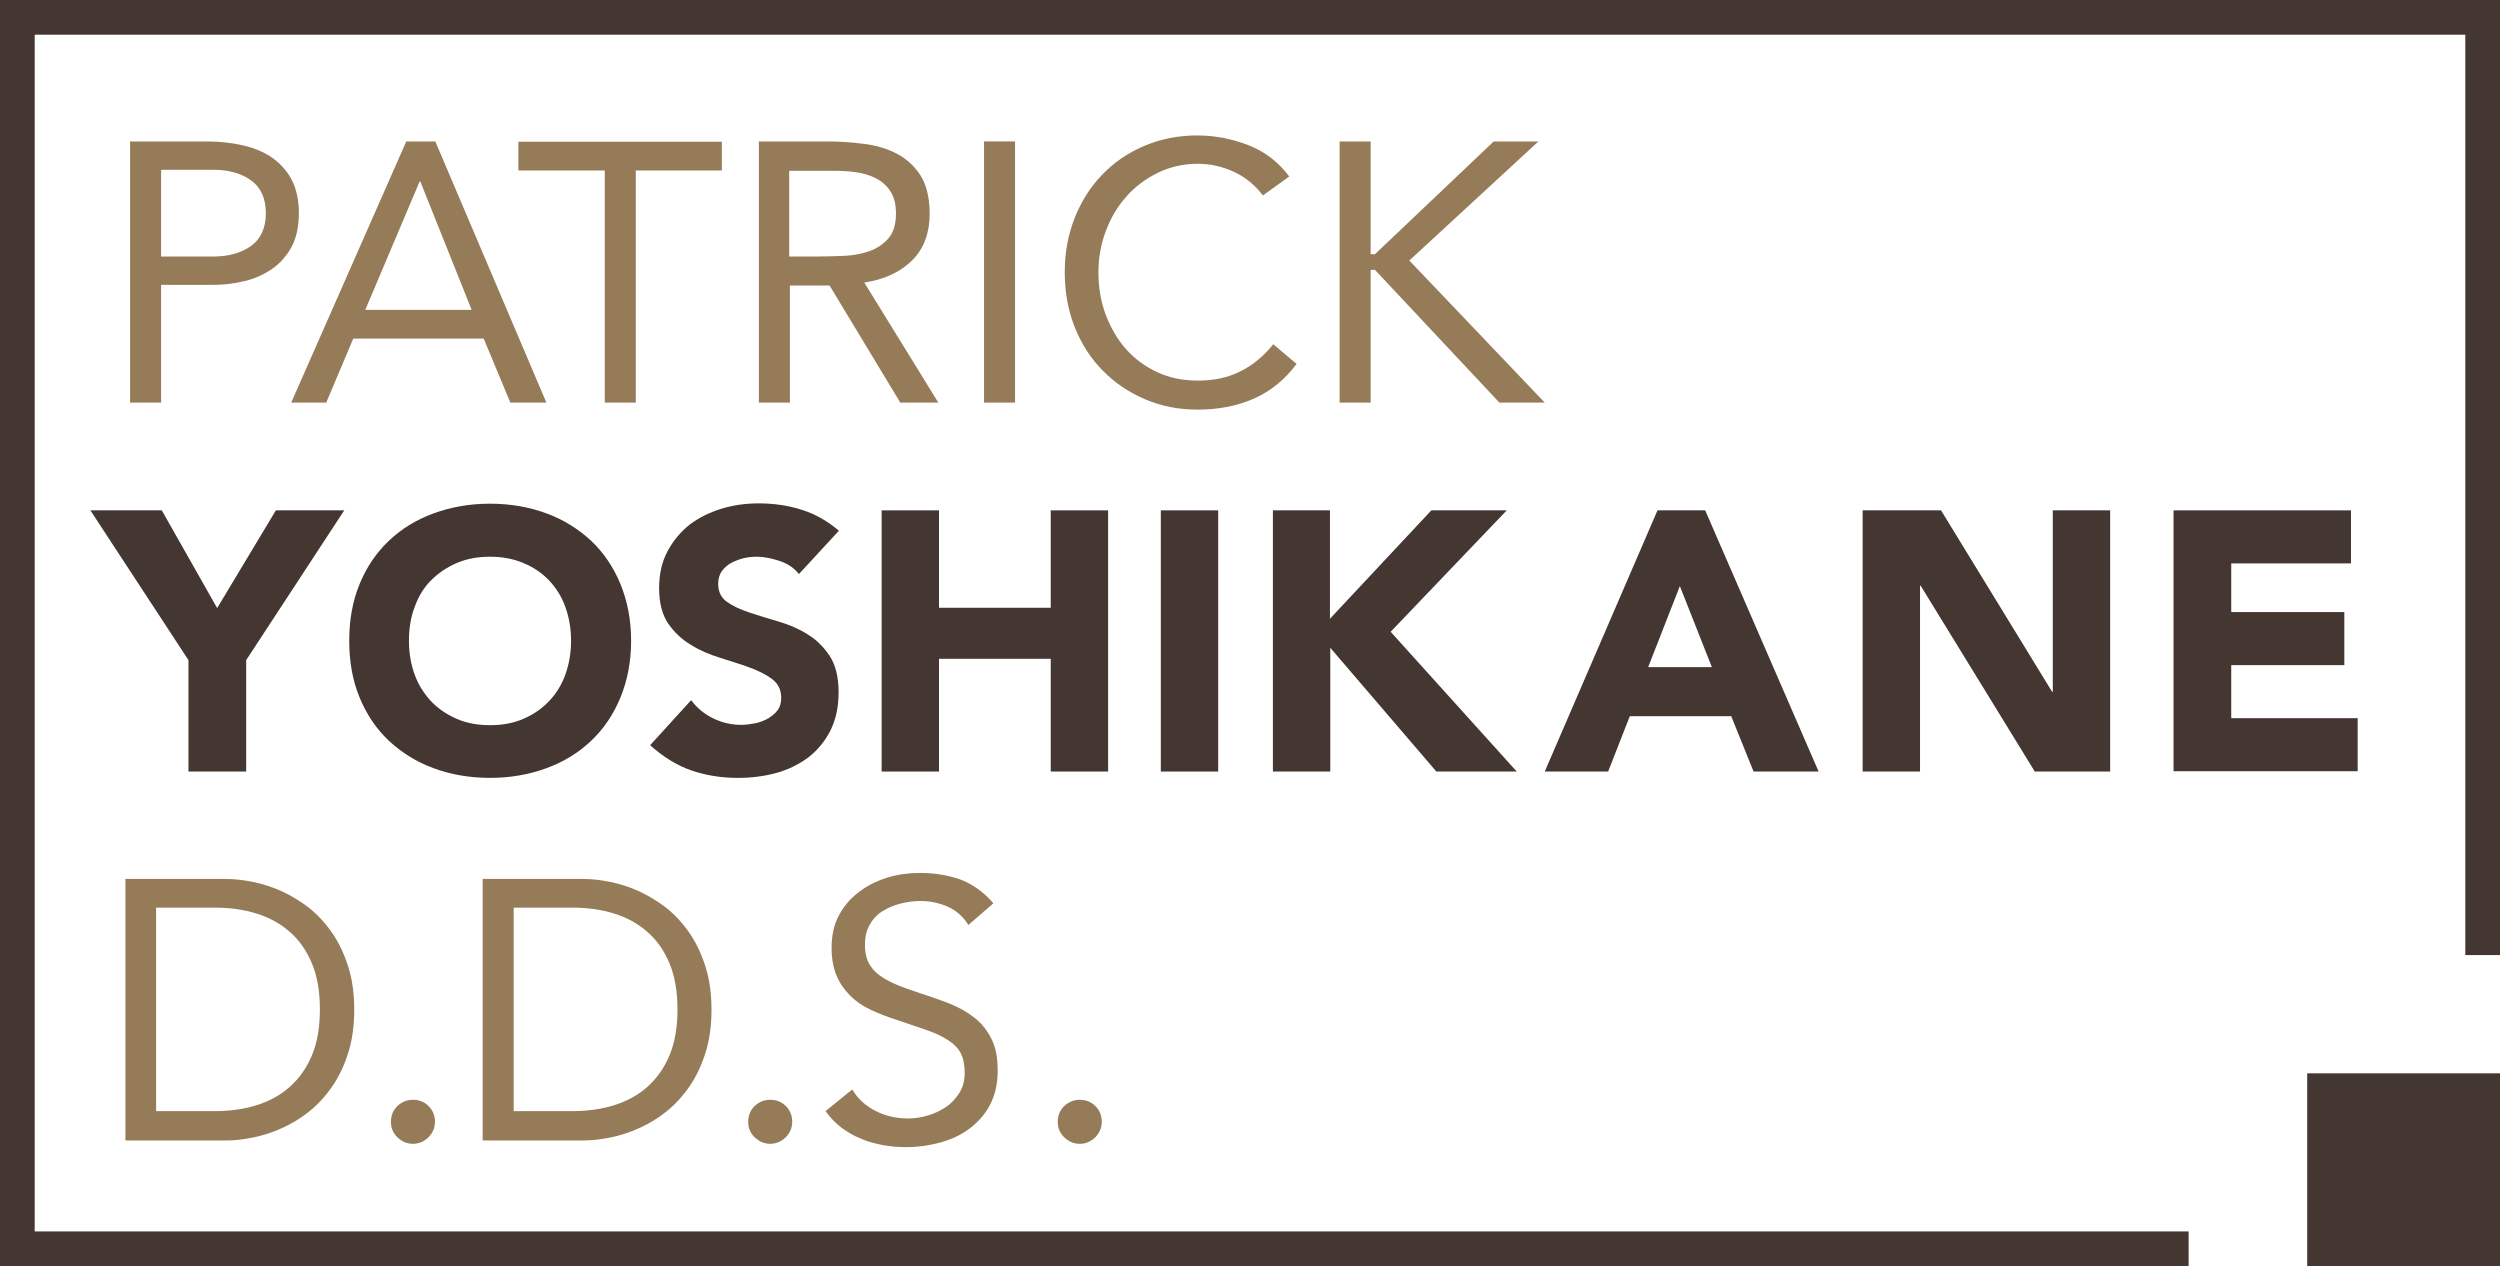 <?xml version="1.0" encoding="UTF-8"?>
<svg id="Layer_2" data-name="Layer 2" xmlns="http://www.w3.org/2000/svg" viewBox="0 0 749.47 379.57">
  <defs>
    <style>
      .cls-1 {
        fill: #443631;
      }

      .cls-2 {
        fill: #967b58;
      }
    </style>
  </defs>
  <g id="Layer_1-2" data-name="Layer 1">
    <g>
      <path class="cls-2" d="m39,42.4h23.2c3.6,0,7.1.4,10.3,1.1,3.3.7,6.2,1.9,8.7,3.5,2.5,1.7,4.6,3.9,6.1,6.6,1.5,2.8,2.3,6.2,2.3,10.2,0,4.3-.8,7.8-2.4,10.6s-3.7,5-6.2,6.6-5.3,2.8-8.3,3.4c-3,.7-5.9,1-8.6,1h-15.8v35.3h-9.3V42.4Zm9.3,34.5h15.7c4.6,0,8.4-1.1,11.3-3.2s4.4-5.4,4.4-9.8-1.5-7.7-4.4-9.8-6.7-3.2-11.3-3.2h-15.7s0,26,0,26Z"/>
      <path class="cls-2" d="m121.8,42.4h8.7l33.3,78.3h-10.8l-8-19.2h-39.1l-8.1,19.2h-10.5l34.5-78.3Zm4.2,12h-.2l-16.3,38.5h31.9s-15.4-38.5-15.4-38.5Z"/>
      <path class="cls-2" d="m216.5,51.1h-25.9v69.6h-9.3V51.1h-25.9v-8.6h61v8.6h.1,0Z"/>
      <path class="cls-2" d="m227.5,42.4h20c3.8,0,7.5.2,11.2.7,3.7.4,7.1,1.4,10,2.9s5.3,3.6,7.2,6.5c1.8,2.8,2.8,6.7,2.8,11.6,0,5.7-1.7,10.4-5.2,13.9s-8.3,5.8-14.4,6.7l22.2,36h-11.4l-21.2-35.1h-11.9v35.1h-9.3V42.4h0Zm9.2,34.5h8.3c2.6,0,5.3-.1,8-.2,2.8-.1,5.3-.6,7.6-1.4,2.3-.8,4.2-2.1,5.7-3.8,1.5-1.7,2.3-4.2,2.3-7.5,0-2.8-.6-5.1-1.7-6.7-1.1-1.7-2.6-3-4.4-3.9s-3.8-1.5-6.1-1.8c-2.2-.3-4.5-.4-6.8-.4h-13v25.7s.1,0,.1,0Z"/>
      <path class="cls-2" d="m295,42.4h9.3v78.3h-9.3V42.4Z"/>
      <path class="cls-2" d="m378.6,58.6c-2.4-3.2-5.3-5.5-8.7-7.1-3.5-1.6-7.1-2.4-10.8-2.4-4.3,0-8.3.9-12,2.7-3.6,1.8-6.8,4.1-9.4,7.1-2.7,3-4.7,6.4-6.2,10.4-1.5,3.9-2.2,8.1-2.2,12.3,0,4.6.7,8.8,2.2,12.8,1.5,3.9,3.5,7.4,6.1,10.3s5.7,5.2,9.4,6.9c3.6,1.7,7.7,2.5,12.1,2.5,4.8,0,9.1-.9,12.8-2.8,3.8-1.9,7-4.6,9.8-8.1l7,5.9c-3.5,4.7-7.8,8.2-12.8,10.4-5,2.2-10.6,3.3-16.9,3.3-5.6,0-10.8-1-15.7-3.1-4.9-2.1-9.1-4.9-12.7-8.6-3.6-3.6-6.4-8-8.4-13s-3-10.5-3-16.5,1-11.1,2.9-16.1c2-5,4.7-9.4,8.2-13,3.5-3.7,7.7-6.6,12.6-8.7s10.2-3.2,16-3.2c5.3,0,10.4,1,15.3,2.9s9,5,12.3,9.4l-7.9,5.7h0Z"/>
      <path class="cls-2" d="m401.6,42.4h9.3v33.8h1.3l35.6-33.8h13.4l-38.7,35.7,40.6,42.6h-13.6l-37.3-39.8h-1.3v39.8h-9.3V42.4h0Z"/>
      <path class="cls-1" d="m56.5,197.9l-29.4-44.9h21.4l16.6,29.3,17.6-29.3h20.5l-29.4,44.9v33.4h-17.3s0-33.4,0-33.4Z"/>
      <path class="cls-1" d="m104.7,192.1c0-6.3,1-11.9,3.1-17s5-9.4,8.8-13,8.2-6.3,13.4-8.2c5.2-1.9,10.8-2.9,16.9-2.9s11.8,1,16.9,2.9c5.2,1.9,9.6,4.7,13.4,8.2,3.8,3.6,6.7,7.9,8.8,13s3.2,10.8,3.2,17-1.1,11.9-3.2,17c-2.1,5.1-5,9.4-8.8,13s-8.2,6.3-13.4,8.2-10.8,2.9-16.9,2.9-11.8-1-16.9-2.9c-5.2-1.9-9.6-4.7-13.4-8.2-3.8-3.6-6.7-7.9-8.8-13-2.1-5.1-3.1-10.7-3.1-17Zm17.9,0c0,3.7.6,7.1,1.7,10.1,1.1,3.1,2.8,5.7,4.9,8,2.1,2.2,4.7,4,7.7,5.3s6.3,1.9,10,1.9,7-.6,10-1.9c3-1.3,5.5-3,7.7-5.3,2.1-2.2,3.8-4.9,4.9-8s1.7-6.4,1.7-10.1-.6-7-1.7-10.1-2.8-5.8-4.9-8c-2.1-2.2-4.7-4-7.7-5.2-3-1.3-6.3-1.9-10-1.9s-7,.6-10,1.9c-3,1.3-5.5,3-7.7,5.2s-3.8,4.9-4.9,8c-1.2,3.1-1.7,6.5-1.7,10.1Z"/>
      <path class="cls-1" d="m239.5,172.1c-1.4-1.8-3.3-3.1-5.7-3.9-2.4-.8-4.7-1.3-6.8-1.3-1.3,0-2.5.1-3.9.4-1.3.3-2.6.8-3.8,1.4-1.2.6-2.1,1.5-2.9,2.5-.7,1-1.1,2.3-1.1,3.8,0,2.4.9,4.2,2.6,5.4,1.8,1.3,4,2.3,6.7,3.2s5.6,1.8,8.7,2.7c3.1.9,6,2.1,8.7,3.8,2.7,1.6,4.9,3.8,6.7,6.5s2.7,6.4,2.7,10.9-.8,8.1-2.4,11.4c-1.6,3.2-3.8,5.9-6.6,8.1-2.8,2.1-6,3.7-9.6,4.7s-7.5,1.5-11.6,1.5c-5.1,0-9.8-.8-14.1-2.3s-8.4-4.1-12.2-7.5l12.3-13.5c1.8,2.4,4,4.2,6.7,5.5s5.5,1.9,8.3,1.9c1.4,0,2.8-.2,4.3-.5,1.4-.3,2.7-.8,3.9-1.5,1.1-.7,2.1-1.5,2.8-2.5s1-2.2,1-3.6c0-2.4-.9-4.2-2.7-5.6-1.8-1.4-4.1-2.5-6.8-3.5s-5.7-1.9-8.8-2.9c-3.2-1-6.1-2.2-8.8-3.9-2.7-1.6-5-3.8-6.8-6.4-1.8-2.7-2.7-6.2-2.7-10.5s.8-7.9,2.5-11.1c1.7-3.2,3.9-5.8,6.6-8,2.8-2.1,6-3.7,9.6-4.8s7.3-1.6,11.2-1.6c4.4,0,8.7.6,12.8,1.9,4.1,1.3,7.8,3.4,11.2,6.3l-12,13h0Z"/>
      <path class="cls-1" d="m264.3,153h17.2v29.2h33.5v-29.2h17.2v78.3h-17.2v-33.8h-33.5v33.8h-17.2v-78.3h0Z"/>
      <path class="cls-1" d="m347.9,153h17.3v78.3h-17.2v-78.3h-.1,0Z"/>
      <path class="cls-1" d="m381.5,153h17.2v32.5l30.4-32.5h22.6l-34.8,36.4,37.8,41.9h-24.1l-31.8-37.1v37.1h-17.2v-78.3h-.1Z"/>
      <path class="cls-1" d="m496.9,153h14.3l34,78.3h-19.5l-6.7-16.6h-30.4l-6.5,16.6h-19l33.8-78.3h0Zm6.7,22.7l-9.5,24.3h19.1l-9.6-24.3Z"/>
      <path class="cls-1" d="m558.5,153h23.4l33.3,54.4h.2v-54.4h17.2v78.3h-22.6l-34.2-55.7h-.2v55.7h-17.2v-78.3h.1Z"/>
      <path class="cls-1" d="m651.6,153h53.2v15.9h-35.9v14.6h33.9v15.9h-33.9v15.9h37.9v15.9h-55.2v-78.2h0Z"/>
      <path class="cls-2" d="m37.6,263.5h30.1c2.6,0,5.3.3,8.2.9,2.9.6,5.7,1.5,8.6,2.8,2.8,1.3,5.6,3,8.2,5,2.6,2.1,4.9,4.6,6.9,7.5s3.6,6.3,4.8,10.1c1.2,3.8,1.8,8.1,1.8,12.9s-.6,9.1-1.8,12.9c-1.2,3.8-2.8,7.2-4.8,10.1s-4.3,5.4-6.9,7.5-5.3,3.7-8.2,5c-2.8,1.3-5.7,2.2-8.6,2.8-2.9.6-5.6.9-8.2.9h-30.1v-78.4h0Zm9.2,69.6h17.7c4.5,0,8.7-.6,12.5-1.8,3.8-1.2,7.1-3,9.9-5.5s5-5.6,6.6-9.4,2.4-8.4,2.4-13.8-.8-10-2.4-13.8-3.8-7-6.6-9.4c-2.8-2.5-6.1-4.3-9.9-5.5s-8-1.8-12.5-1.8h-17.7v61h0Z"/>
      <path class="cls-2" d="m123.8,329.7c1.8,0,3.4.6,4.7,1.9,1.3,1.3,1.9,2.9,1.9,4.7s-.7,3.4-2,4.7c-1.4,1.3-2.9,1.9-4.6,1.9s-3.2-.6-4.6-1.9-2-2.9-2-4.7.6-3.4,1.9-4.7c1.3-1.2,2.8-1.9,4.7-1.9Z"/>
      <path class="cls-2" d="m144.7,263.5h30.1c2.6,0,5.3.3,8.2.9s5.7,1.5,8.6,2.8c2.8,1.3,5.6,3,8.2,5,2.6,2.1,4.9,4.6,6.9,7.5s3.6,6.3,4.8,10.1c1.2,3.8,1.8,8.1,1.8,12.9s-.6,9.1-1.8,12.9-2.8,7.2-4.8,10.1-4.3,5.4-6.9,7.5c-2.6,2.1-5.3,3.7-8.2,5-2.8,1.3-5.7,2.2-8.6,2.8-2.9.6-5.6.9-8.2.9h-30.1v-78.4h0Zm9.3,69.6h17.7c4.5,0,8.7-.6,12.5-1.8s7.1-3,9.9-5.5c2.8-2.5,5-5.6,6.6-9.4s2.4-8.4,2.4-13.8-.8-10-2.4-13.8c-1.6-3.8-3.8-7-6.6-9.4-2.8-2.5-6.1-4.3-9.9-5.5-3.8-1.2-8-1.8-12.5-1.8h-17.7v61h0Z"/>
      <path class="cls-2" d="m230.9,329.7c1.8,0,3.4.6,4.7,1.9s1.9,2.9,1.9,4.7-.7,3.4-2,4.7c-1.4,1.3-2.9,1.9-4.6,1.9s-3.2-.6-4.6-1.9c-1.4-1.3-2-2.9-2-4.7s.6-3.4,1.9-4.7c1.3-1.2,2.8-1.9,4.7-1.9h0Z"/>
      <path class="cls-2" d="m290.3,277.3c-1.5-2.5-3.6-4.3-6.2-5.5-2.6-1.1-5.3-1.7-8.1-1.7-2.1,0-4.1.3-6.1.8s-3.8,1.3-5.4,2.3-2.9,2.4-3.8,4.1c-1,1.7-1.4,3.7-1.4,6,0,1.8.3,3.3.8,4.7.6,1.4,1.5,2.6,2.7,3.7,1.3,1.1,2.9,2.1,5.1,3.1,2.1,1,4.8,1.9,7.8,2.9s6,2,8.8,3.1,5.3,2.5,7.5,4.2,3.9,3.8,5.2,6.4c1.3,2.5,1.9,5.7,1.9,9.6s-.8,7.3-2.3,10.2-3.6,5.2-6.1,7.1-5.5,3.3-8.8,4.2c-3.3.9-6.7,1.4-10.3,1.4-2.3,0-4.6-.2-6.8-.6-2.3-.4-4.5-1-6.6-1.9-2.1-.8-4.1-2-5.9-3.3-1.8-1.4-3.4-3-4.8-5l8-6.5c1.7,2.9,4.1,5,7.1,6.5s6.2,2.2,9.6,2.2c2,0,4-.3,6-.9s3.9-1.5,5.5-2.6,2.9-2.6,4-4.3c1-1.7,1.5-3.6,1.5-5.9s-.4-4.4-1.2-5.9c-.8-1.5-2.1-2.8-3.8-3.9-1.7-1.1-3.8-2.1-6.4-3s-5.6-1.9-9.1-3.1c-2.8-.9-5.4-1.9-7.7-3-2.4-1.1-4.4-2.5-6.1-4.2s-3.1-3.6-4.1-6-1.5-5.1-1.5-8.3c0-3.8.7-7,2.2-9.8s3.5-5.1,6-7c2.5-1.9,5.3-3.3,8.5-4.3s6.5-1.4,9.9-1.4c4.4,0,8.5.7,12.1,2,3.6,1.4,6.9,3.7,9.8,7.1l-7.5,6.5h0Z"/>
      <rect class="cls-1" x="691.67" y="321.77" width="57.8" height="57.8"/>
      <path class="cls-2" d="m323.7,329.7c1.8,0,3.4.6,4.7,1.9,1.3,1.3,1.9,2.9,1.9,4.7s-.7,3.4-2,4.7c-1.4,1.3-2.9,1.9-4.6,1.9s-3.2-.6-4.6-1.9-2-2.9-2-4.7.6-3.4,1.9-4.7c1.3-1.2,2.9-1.9,4.7-1.9Z"/>
      <polygon class="cls-1" points="656.12 369.17 10.4 369.17 10.4 10.4 739.07 10.4 739.07 286.32 749.47 286.32 749.47 0 0 0 0 379.57 656.12 379.57 656.12 369.17"/>
    </g>
  </g>
</svg>